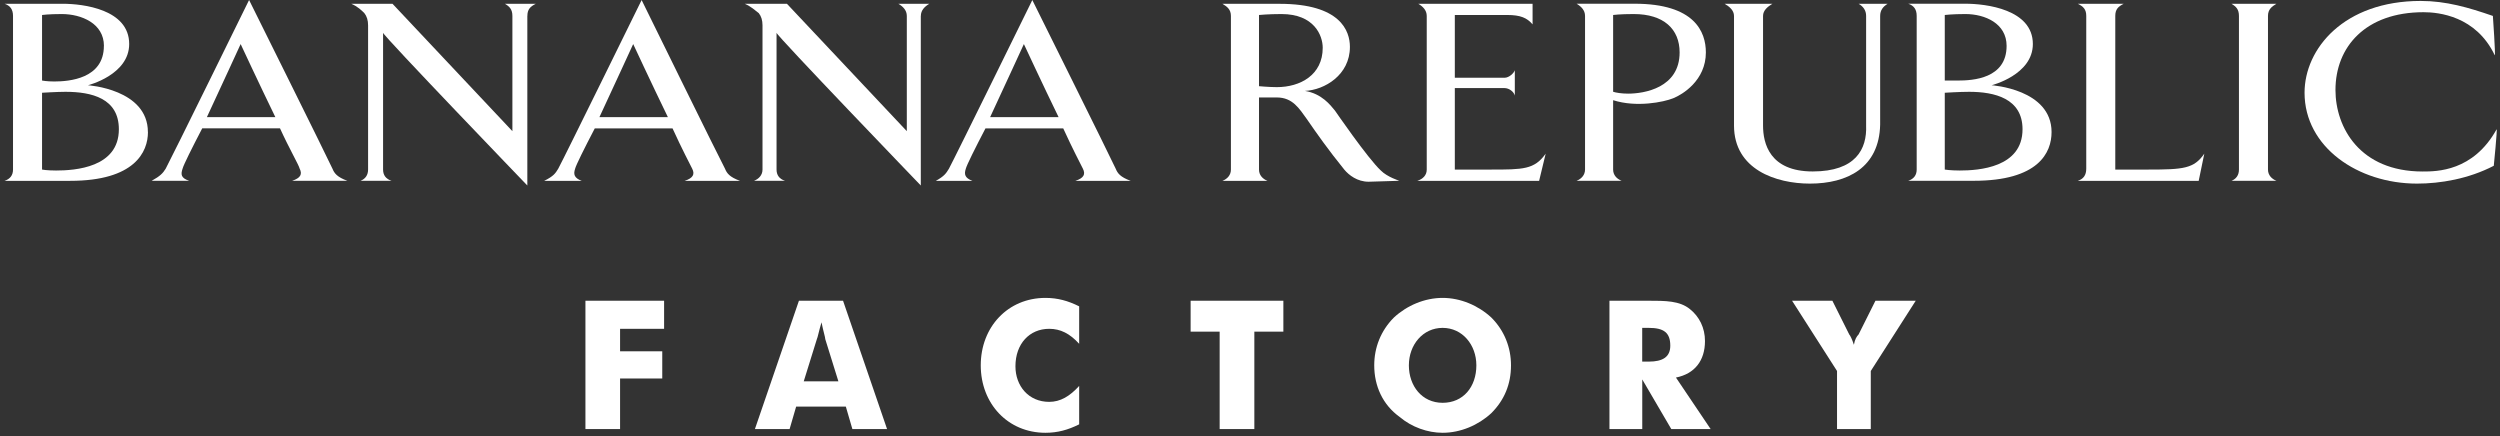 <svg width="401" height="70" viewBox="0 0 401 70" fill="none" xmlns="http://www.w3.org/2000/svg">
<rect x="0" y="0" width="401" height="70" fill="#333333" stroke="none"/>
<path d="M19.066 20.735C19.066 26.896 12.006 27.35 8.997 27.35C7.493 27.35 6.745 27.199 6.745 27.199V14.877C6.745 14.877 9.148 14.726 10.502 14.726C14.712 14.726 19.066 15.776 19.066 20.735ZM23.723 21.189C23.723 14.28 14.107 13.675 14.107 13.675C14.107 13.675 20.722 12.019 20.722 7.06C20.722 1.504 13.359 0.605 10.056 0.605H0.735C1.634 0.907 2.088 1.504 2.088 2.555V27.199C2.088 28.098 1.634 28.703 0.735 29.006H11.258C21.63 29.006 23.731 24.349 23.731 21.189M16.663 7.363C16.663 12.624 11.099 13.07 8.695 13.07C7.493 13.07 6.745 12.919 6.745 12.919V2.404C6.745 2.404 7.795 2.253 9.905 2.253C13.057 2.253 16.671 3.757 16.671 7.363" fill="white"/>
<path d="M324.414 20.735C324.414 26.896 317.354 27.35 314.345 27.35C312.841 27.35 311.941 27.199 311.941 27.199V14.877C311.941 14.877 314.345 14.726 315.85 14.726C319.909 14.726 324.414 15.776 324.414 20.735ZM329.071 21.189C329.071 14.28 319.455 13.675 319.455 13.675C319.455 13.675 326.07 12.019 326.07 7.06C326.07 1.496 318.556 0.597 315.253 0.597H306.083C306.982 0.899 307.436 1.496 307.436 2.547V27.191C307.436 28.09 306.982 28.695 306.083 28.998H316.598C326.97 28.998 329.071 24.492 329.071 21.181M321.859 7.355C321.859 12.616 316.447 12.919 314.043 12.919H311.941V2.404C311.941 2.404 313.143 2.253 315.245 2.253C318.397 2.253 321.859 3.757 321.859 7.363" fill="white"/>
<path d="M55.73 29.006C54.074 28.401 53.628 27.804 53.326 27.055C52.578 25.4 39.953 0 39.953 0C39.953 0 27.48 25.4 26.581 27.048C26.127 27.796 25.681 28.25 24.328 28.998H30.338C28.985 28.544 28.985 27.947 29.287 27.048C29.438 26.451 30.791 23.744 32.439 20.584H44.912C46.417 23.887 47.921 26.443 48.064 27.048C48.518 27.947 48.216 28.552 46.862 28.998H55.73V29.006ZM44.156 18.785H33.187C35.289 14.28 38.6 7.068 38.6 7.068C38.6 7.068 41.609 13.532 44.164 18.785" fill="white"/>
<path d="M84.584 2.555V29.754C84.584 29.754 61.445 5.707 61.445 5.261V27.199C61.445 28.098 61.898 28.703 62.798 28.998H57.839C58.587 28.695 59.041 28.098 59.041 27.199V4.06C59.041 3.258 58.842 2.608 58.444 2.109C57.99 1.656 57.393 1.059 56.342 0.605H62.957L82.188 21.038V2.555C82.188 1.504 81.734 1.051 80.986 0.605H85.945C85.046 1.059 84.592 1.504 84.592 2.555" fill="white"/>
<path d="M118.692 29.006C117.037 28.401 116.591 27.804 116.288 27.055C115.389 25.4 102.916 0.008 102.916 0.008C102.916 0.008 90.443 25.408 89.543 27.055C89.09 27.804 88.795 28.258 87.291 29.006H93.3C92.098 28.552 91.947 27.955 92.25 27.055C92.401 26.459 93.754 23.752 95.402 20.592H107.875C109.379 23.895 110.732 26.451 111.027 27.055C111.481 27.955 111.178 28.56 109.825 29.006H118.692ZM107.119 18.785H96.15C98.251 14.28 101.563 7.068 101.563 7.068C101.563 7.068 104.572 13.532 107.127 18.785" fill="white"/>
<path d="M147.697 2.555V29.754C147.697 29.754 124.558 5.707 124.558 5.261V27.199C124.558 28.098 125.012 28.703 125.911 28.998H120.952C121.701 28.695 122.306 28.098 122.306 27.199V4.06C122.306 3.258 122.107 2.608 121.709 2.109C121.104 1.656 120.507 1.059 119.456 0.605H126.222L145.453 21.038V2.555C145.453 1.656 144.848 1.051 144.1 0.605H149.059C148.31 1.059 147.705 1.656 147.705 2.555" fill="white"/>
<path d="M181.36 29.006C179.705 28.401 179.259 27.804 178.956 27.055C178.208 25.4 165.584 0.008 165.584 0.008C165.584 0.008 153.111 25.408 152.211 27.055C151.758 27.804 151.463 28.258 150.11 29.006H155.968C154.766 28.552 154.615 27.955 154.918 27.055C155.069 26.459 156.422 23.752 158.07 20.592H170.543C172.047 23.895 173.4 26.451 173.695 27.055C174.149 27.955 173.846 28.56 172.493 29.006H181.36ZM169.787 18.785H158.818C160.919 14.28 164.231 7.068 164.231 7.068C164.231 7.068 167.239 13.532 169.795 18.785" fill="white"/>
<path d="M224.486 29.006C224.486 29.006 222.536 28.409 221.485 27.35C219.384 25.4 214.122 17.735 214.122 17.735C213.374 16.835 212.021 15.028 209.315 14.582C212.467 14.431 216.526 12.027 216.526 7.522C216.526 4.967 215.022 0.613 205.255 0.613H196.085C196.834 1.067 197.439 1.512 197.439 2.563V27.207C197.439 28.106 196.834 28.711 196.085 29.006H203.297C202.549 28.703 201.944 28.106 201.944 27.207V15.633H204.801C207.357 15.633 208.407 17.432 209.609 19.088C211.265 21.492 213.064 24.047 215.619 27.199C216.367 28.098 217.72 29.149 219.527 29.149L224.486 28.998V29.006ZM212.164 7.665C212.164 12.027 208.559 13.977 204.801 13.977C203.6 13.977 201.944 13.826 201.944 13.826V2.404C201.944 2.404 203.448 2.253 205.55 2.253C210.811 2.253 212.164 5.707 212.164 7.665Z" fill="white"/>
<path d="M246.877 29.006H227.344C228.243 28.703 228.848 28.106 228.848 27.207V2.555C228.848 1.656 228.243 1.051 227.495 0.605H245.826V3.908C244.927 2.858 243.876 2.404 241.767 2.404H233.353V12.473H241.321C242.069 12.473 242.826 11.725 242.977 11.271V15.331C242.826 14.726 242.077 14.129 241.321 14.129H233.353V27.199H239.061C244.322 27.199 246.121 27.199 247.928 24.644L246.877 28.998V29.006Z" fill="white"/>
<path d="M273.622 8.414C273.622 5.11 271.823 0.597 262.2 0.597H252.887C253.635 1.051 254.24 1.648 254.24 2.547V27.191C254.24 28.09 253.635 28.695 252.887 28.998H260.098C259.35 28.695 258.745 28.098 258.745 27.191V16.071C262.502 17.273 266.864 16.373 268.361 15.768C269.865 15.171 273.622 12.911 273.622 8.406M269.411 8.406C269.411 14.113 263.704 15.02 261.149 15.02C260.098 15.02 259.199 14.869 258.745 14.718V2.404C258.745 2.404 259.796 2.253 262.048 2.253C266.856 2.253 269.411 4.657 269.411 8.414" fill="white"/>
<path d="M301.577 2.555V19.987C301.426 26.896 296.316 29.451 290.306 29.451C284.893 29.451 278.135 27.199 278.135 20.138V2.555C278.135 1.656 277.387 1.051 276.631 0.605H284.296C283.548 1.059 282.792 1.656 282.792 2.555V20.138C282.792 22.996 283.843 27.501 290.76 27.501C297.677 27.501 299.476 23.895 299.325 20.138V2.555C299.325 1.656 298.871 1.051 298.123 0.605H302.779C302.031 1.059 301.577 1.656 301.577 2.555Z" fill="white"/>
<path d="M352.664 29.006H333.282C334.181 28.703 334.635 28.106 334.635 27.055V2.555C334.635 1.504 334.181 1.051 333.282 0.605H340.645C339.745 1.059 339.291 1.504 339.291 2.555V27.199H344.553C350.26 27.199 351.916 27.048 353.571 24.644L352.672 28.998L352.664 29.006Z" fill="white"/>
<path d="M357.925 29.006C358.674 28.703 359.127 28.106 359.127 27.207V2.555C359.127 1.504 358.674 1.051 357.925 0.605H365.137C364.389 1.059 363.784 1.504 363.784 2.555V27.199C363.784 28.098 364.389 28.703 365.137 28.998H357.925V29.006Z" fill="white"/>
<path d="M400.001 26.594C395.942 28.695 391.436 29.451 387.679 29.451C378.215 29.451 369.65 23.593 369.65 14.877C369.65 7.817 375.962 0.151 388.284 0.151C392.344 0.151 395.95 1.202 399.858 2.555C399.858 2.555 400.312 9.019 400.16 8.867C397.152 2.555 391.142 1.958 388.738 1.958C379.425 1.958 374.609 7.522 374.609 14.431C374.609 20.441 378.518 27.509 388.587 27.509C390.839 27.509 396.706 27.509 400.455 20.743C400.606 20.592 400.001 26.602 400.001 26.602" fill="white"/>
<path d="M93.904 48.237H106.521V52.742H99.46V56.348H106.226V60.71H99.46V68.821H93.904V48.237Z" fill="white"/>
<path d="M135.225 48.237L142.285 68.821H136.721L135.671 65.215H127.703L126.652 68.821H121.088L128.149 48.237H135.225ZM134.477 61.163L132.375 54.406C132.375 54.103 132.073 53.204 131.77 51.699C131.317 53.204 131.173 54.103 131.022 54.406L128.921 61.163H134.485H134.477Z" fill="white"/>
<path d="M173.098 55.146C171.593 53.49 170.089 52.742 168.29 52.742C165.13 52.742 162.877 55.146 162.877 58.752C162.877 61.904 164.979 64.459 168.29 64.459C170.089 64.459 171.593 63.559 173.098 61.904V68.065C171.291 68.964 169.643 69.418 167.685 69.418C161.675 69.418 157.313 64.761 157.313 58.6C157.313 52.44 161.667 47.783 167.685 47.783C169.635 47.783 171.291 48.237 173.098 49.136V55.146Z" fill="white"/>
<path d="M195.632 53.196H190.976V48.237H205.852V53.196H201.196V68.821H195.632V53.196Z" fill="white"/>
<path d="M239.212 66.266C237.111 68.216 234.253 69.418 231.396 69.418C228.992 69.418 226.437 68.518 224.486 66.863C221.78 64.913 220.427 61.904 220.427 58.6C220.427 55.743 221.478 53.044 223.579 50.935C225.68 48.985 228.538 47.783 231.396 47.783C234.253 47.783 237.103 48.985 239.212 50.935C241.313 53.036 242.364 55.743 242.364 58.6C242.364 61.609 241.313 64.164 239.212 66.266ZM236.808 58.6C236.808 55.297 234.556 52.591 231.396 52.591C228.235 52.591 225.983 55.297 225.983 58.6C225.983 61.904 228.084 64.61 231.396 64.61C234.707 64.61 236.808 62.055 236.808 58.6Z" fill="white"/>
<path d="M258.148 48.237H264.309C267.167 48.237 269.419 48.237 271.075 49.59C272.579 50.792 273.479 52.599 273.479 54.7C273.479 57.852 271.823 59.962 268.822 60.559L274.386 68.821H268.074L263.418 60.861V68.821H258.156V48.237H258.148ZM264.46 58.003C266.713 58.003 267.915 57.255 267.915 55.448C267.915 53.347 266.864 52.591 264.46 52.591H263.41V58.003H264.46Z" fill="white"/>
<path d="M294.66 59.508L287.448 48.237H293.912L296.618 53.649C296.769 53.801 297.072 54.398 297.366 55.305C297.518 54.406 297.82 53.952 298.115 53.649L300.821 48.237H307.284L300.073 59.508V68.821H294.66V59.508Z" fill="white"/>
</svg>
